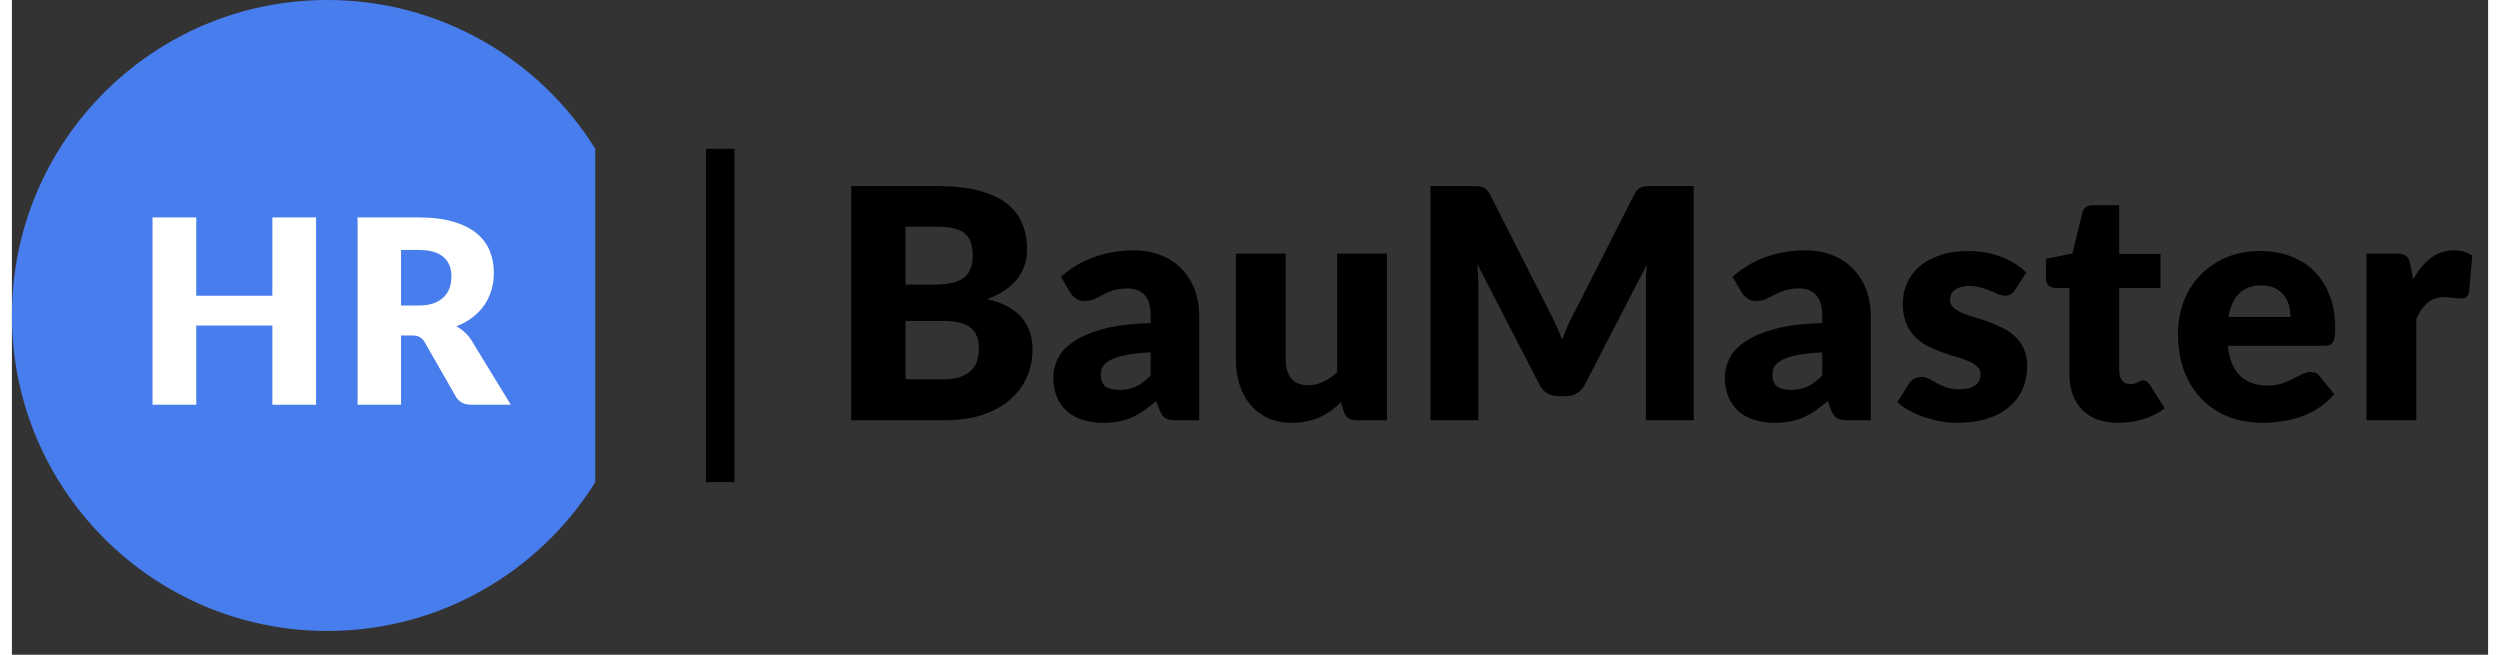 <svg fill="none" xmlns="http://www.w3.org/2000/svg" viewBox="0 9 208 55" width="210" height="55">
<rect x="0" y="9" width="208" height="55" fill="#333333" stroke="none"/>
<g id="logo">
<path id="BauMaster" d="M78.279 40.858C78.882 40.858 79.373 40.781 79.751 40.628C80.138 40.475 80.439 40.277 80.655 40.034C80.871 39.791 81.02 39.517 81.101 39.211C81.182 38.904 81.222 38.594 81.222 38.279C81.222 37.919 81.173 37.595 81.074 37.307C80.984 37.019 80.822 36.776 80.588 36.578C80.363 36.38 80.061 36.227 79.683 36.119C79.305 36.011 78.828 35.957 78.252 35.957H75.066V40.858H78.279ZM75.066 28.046V32.906H77.442C77.946 32.906 78.401 32.87 78.806 32.798C79.211 32.726 79.553 32.6 79.832 32.42C80.12 32.24 80.336 31.992 80.48 31.677C80.633 31.363 80.709 30.966 80.709 30.489C80.709 30.021 80.651 29.634 80.534 29.328C80.417 29.014 80.237 28.762 79.994 28.573C79.751 28.384 79.44 28.248 79.062 28.168C78.693 28.087 78.252 28.046 77.739 28.046H75.066ZM77.739 24.631C79.098 24.631 80.255 24.756 81.209 25.009C82.163 25.261 82.941 25.616 83.544 26.075C84.147 26.534 84.584 27.092 84.854 27.749C85.133 28.406 85.272 29.14 85.272 29.95C85.272 30.39 85.209 30.818 85.083 31.232C84.957 31.637 84.759 32.02 84.489 32.38C84.219 32.73 83.873 33.054 83.45 33.352C83.027 33.648 82.518 33.905 81.924 34.121C83.22 34.436 84.179 34.944 84.8 35.647C85.421 36.349 85.731 37.258 85.731 38.373C85.731 39.211 85.569 39.989 85.245 40.709C84.921 41.429 84.444 42.059 83.814 42.599C83.193 43.13 82.424 43.548 81.506 43.855C80.588 44.151 79.539 44.3 78.36 44.3H70.503V24.631H77.739ZM95.657 38.603C94.82 38.639 94.131 38.711 93.591 38.819C93.051 38.927 92.624 39.062 92.309 39.224C91.994 39.386 91.773 39.571 91.647 39.778C91.53 39.984 91.472 40.209 91.472 40.453C91.472 40.929 91.602 41.267 91.863 41.465C92.124 41.654 92.507 41.748 93.011 41.748C93.551 41.748 94.023 41.654 94.428 41.465C94.833 41.276 95.243 40.97 95.657 40.547V38.603ZM88.124 32.245C88.97 31.497 89.906 30.944 90.932 30.584C91.967 30.215 93.074 30.03 94.253 30.03C95.099 30.03 95.859 30.17 96.534 30.449C97.218 30.719 97.794 31.102 98.262 31.596C98.739 32.083 99.104 32.663 99.356 33.338C99.608 34.013 99.734 34.751 99.734 35.552V44.3H97.817C97.421 44.3 97.119 44.246 96.912 44.138C96.714 44.03 96.548 43.805 96.413 43.463L96.116 42.694C95.765 42.99 95.427 43.252 95.103 43.477C94.779 43.702 94.442 43.895 94.091 44.057C93.749 44.21 93.38 44.322 92.984 44.395C92.597 44.475 92.165 44.516 91.688 44.516C91.049 44.516 90.468 44.435 89.946 44.273C89.424 44.102 88.979 43.855 88.61 43.531C88.25 43.206 87.971 42.806 87.773 42.329C87.575 41.843 87.476 41.285 87.476 40.655C87.476 40.151 87.602 39.642 87.854 39.13C88.106 38.608 88.542 38.135 89.163 37.712C89.784 37.28 90.621 36.92 91.674 36.632C92.727 36.344 94.055 36.182 95.657 36.146V35.552C95.657 34.733 95.486 34.144 95.144 33.783C94.811 33.414 94.334 33.23 93.713 33.23C93.218 33.23 92.813 33.284 92.498 33.392C92.183 33.5 91.899 33.621 91.647 33.757C91.404 33.892 91.166 34.013 90.932 34.121C90.698 34.229 90.419 34.283 90.095 34.283C89.807 34.283 89.564 34.211 89.366 34.067C89.168 33.923 89.006 33.752 88.88 33.554L88.124 32.245ZM115.504 30.3V44.3H112.912C112.39 44.3 112.048 44.066 111.886 43.598L111.643 42.788C111.373 43.049 111.094 43.288 110.806 43.504C110.518 43.711 110.207 43.891 109.874 44.044C109.55 44.188 109.195 44.3 108.808 44.381C108.43 44.471 108.016 44.516 107.566 44.516C106.801 44.516 106.121 44.386 105.527 44.124C104.942 43.855 104.447 43.481 104.042 43.004C103.637 42.527 103.331 41.965 103.124 41.316C102.917 40.669 102.814 39.958 102.814 39.184V30.3H106.999V39.184C106.999 39.877 107.156 40.412 107.471 40.79C107.786 41.168 108.25 41.357 108.862 41.357C109.321 41.357 109.748 41.263 110.144 41.074C110.549 40.876 110.941 40.61 111.319 40.277V30.3H115.504ZM141.275 24.631V44.3H137.252V32.987C137.252 32.726 137.257 32.443 137.266 32.136C137.284 31.831 137.311 31.52 137.347 31.205L132.122 41.316C131.96 41.632 131.74 41.87 131.461 42.032C131.191 42.194 130.88 42.275 130.529 42.275H129.908C129.557 42.275 129.242 42.194 128.963 42.032C128.693 41.87 128.477 41.632 128.315 41.316L123.091 31.178C123.118 31.502 123.14 31.822 123.158 32.136C123.176 32.443 123.185 32.726 123.185 32.987V44.3H119.162V24.631H122.645C122.843 24.631 123.014 24.635 123.158 24.644C123.311 24.653 123.446 24.68 123.563 24.725C123.68 24.77 123.784 24.842 123.874 24.941C123.973 25.031 124.067 25.162 124.157 25.332L129.22 35.309C129.4 35.651 129.571 36.007 129.733 36.376C129.904 36.745 130.066 37.123 130.219 37.51C130.372 37.114 130.529 36.727 130.691 36.349C130.862 35.971 131.042 35.611 131.231 35.269L136.28 25.332C136.37 25.162 136.46 25.031 136.55 24.941C136.649 24.842 136.757 24.77 136.874 24.725C136.991 24.68 137.122 24.653 137.266 24.644C137.419 24.635 137.594 24.631 137.792 24.631H141.275ZM152.068 38.603C151.231 38.639 150.542 38.711 150.002 38.819C149.462 38.927 149.035 39.062 148.72 39.224C148.405 39.386 148.184 39.571 148.058 39.778C147.941 39.984 147.883 40.209 147.883 40.453C147.883 40.929 148.013 41.267 148.274 41.465C148.535 41.654 148.918 41.748 149.422 41.748C149.962 41.748 150.434 41.654 150.839 41.465C151.244 41.276 151.654 40.97 152.068 40.547V38.603ZM144.535 32.245C145.381 31.497 146.317 30.944 147.343 30.584C148.378 30.215 149.485 30.03 150.664 30.03C151.51 30.03 152.27 30.17 152.945 30.449C153.629 30.719 154.205 31.102 154.673 31.596C155.15 32.083 155.515 32.663 155.767 33.338C156.019 34.013 156.145 34.751 156.145 35.552V44.3H154.228C153.832 44.3 153.53 44.246 153.323 44.138C153.125 44.03 152.959 43.805 152.824 43.463L152.527 42.694C152.176 42.99 151.838 43.252 151.514 43.477C151.19 43.702 150.853 43.895 150.502 44.057C150.16 44.21 149.791 44.322 149.395 44.395C149.008 44.475 148.576 44.516 148.099 44.516C147.46 44.516 146.879 44.435 146.357 44.273C145.835 44.102 145.39 43.855 145.021 43.531C144.661 43.206 144.382 42.806 144.184 42.329C143.986 41.843 143.887 41.285 143.887 40.655C143.887 40.151 144.013 39.642 144.265 39.13C144.517 38.608 144.953 38.135 145.574 37.712C146.195 37.28 147.032 36.92 148.085 36.632C149.138 36.344 150.466 36.182 152.068 36.146V35.552C152.068 34.733 151.897 34.144 151.555 33.783C151.222 33.414 150.745 33.23 150.124 33.23C149.629 33.23 149.224 33.284 148.909 33.392C148.594 33.5 148.31 33.621 148.058 33.757C147.815 33.892 147.577 34.013 147.343 34.121C147.109 34.229 146.83 34.283 146.506 34.283C146.218 34.283 145.975 34.211 145.777 34.067C145.579 33.923 145.417 33.752 145.291 33.554L144.535 32.245ZM168.256 33.365C168.148 33.536 168.031 33.657 167.905 33.73C167.788 33.801 167.635 33.837 167.446 33.837C167.248 33.837 167.05 33.797 166.852 33.716C166.654 33.626 166.438 33.532 166.204 33.432C165.979 33.334 165.723 33.243 165.435 33.163C165.147 33.072 164.818 33.028 164.449 33.028C163.918 33.028 163.509 33.131 163.221 33.338C162.942 33.536 162.802 33.815 162.802 34.175C162.802 34.436 162.892 34.652 163.072 34.823C163.261 34.994 163.509 35.147 163.815 35.282C164.121 35.408 164.467 35.529 164.854 35.647C165.241 35.764 165.637 35.894 166.042 36.038C166.447 36.182 166.843 36.353 167.23 36.551C167.617 36.74 167.964 36.978 168.27 37.267C168.576 37.545 168.819 37.888 168.999 38.292C169.188 38.697 169.282 39.184 169.282 39.751C169.282 40.444 169.156 41.083 168.904 41.667C168.652 42.252 168.274 42.757 167.77 43.179C167.275 43.602 166.659 43.931 165.921 44.165C165.192 44.399 164.35 44.516 163.396 44.516C162.919 44.516 162.442 44.471 161.965 44.381C161.488 44.291 161.025 44.169 160.575 44.017C160.134 43.864 159.724 43.684 159.346 43.477C158.968 43.261 158.644 43.031 158.374 42.788L159.346 41.249C159.454 41.069 159.589 40.929 159.751 40.831C159.922 40.722 160.138 40.669 160.399 40.669C160.642 40.669 160.858 40.722 161.047 40.831C161.245 40.938 161.457 41.056 161.682 41.181C161.907 41.307 162.168 41.425 162.465 41.532C162.771 41.641 163.153 41.694 163.612 41.694C163.936 41.694 164.211 41.663 164.436 41.6C164.661 41.528 164.841 41.434 164.976 41.316C165.111 41.2 165.21 41.069 165.273 40.925C165.336 40.781 165.367 40.633 165.367 40.48C165.367 40.2 165.273 39.971 165.084 39.791C164.895 39.611 164.647 39.458 164.341 39.332C164.035 39.197 163.684 39.075 163.288 38.968C162.901 38.85 162.505 38.72 162.1 38.576C161.695 38.432 161.295 38.261 160.899 38.063C160.512 37.856 160.165 37.599 159.859 37.294C159.553 36.978 159.306 36.596 159.117 36.146C158.928 35.696 158.833 35.151 158.833 34.513C158.833 33.919 158.946 33.356 159.171 32.825C159.405 32.285 159.751 31.812 160.21 31.407C160.669 31.003 161.245 30.683 161.938 30.449C162.631 30.206 163.441 30.084 164.368 30.084C164.872 30.084 165.358 30.13 165.826 30.22C166.303 30.309 166.749 30.436 167.163 30.598C167.577 30.759 167.955 30.953 168.297 31.178C168.639 31.394 168.94 31.633 169.201 31.893L168.256 33.365ZM176.932 44.516C176.266 44.516 175.676 44.422 175.163 44.233C174.659 44.035 174.232 43.76 173.881 43.409C173.539 43.049 173.278 42.617 173.098 42.113C172.918 41.609 172.828 41.047 172.828 40.425V33.19H171.64C171.424 33.19 171.239 33.122 171.086 32.987C170.933 32.843 170.857 32.636 170.857 32.366V30.733L173.084 30.3L173.908 26.885C174.016 26.453 174.322 26.237 174.826 26.237H177.013V30.328H180.482V33.19H177.013V40.142C177.013 40.466 177.089 40.736 177.242 40.952C177.404 41.159 177.634 41.263 177.931 41.263C178.084 41.263 178.21 41.249 178.309 41.222C178.417 41.186 178.507 41.15 178.579 41.114C178.66 41.069 178.732 41.033 178.795 41.006C178.867 40.97 178.948 40.952 179.038 40.952C179.164 40.952 179.263 40.983 179.335 41.047C179.416 41.1 179.497 41.191 179.578 41.316L180.847 43.301C180.307 43.706 179.699 44.012 179.024 44.219C178.349 44.417 177.652 44.516 176.932 44.516ZM191.401 35.62C191.401 35.286 191.356 34.962 191.266 34.648C191.185 34.333 191.046 34.053 190.848 33.81C190.659 33.559 190.407 33.356 190.092 33.203C189.777 33.05 189.394 32.974 188.944 32.974C188.152 32.974 187.531 33.203 187.081 33.662C186.631 34.112 186.334 34.764 186.19 35.62H191.401ZM186.136 38.05C186.271 39.219 186.627 40.07 187.203 40.601C187.779 41.123 188.521 41.384 189.43 41.384C189.916 41.384 190.335 41.325 190.686 41.209C191.037 41.092 191.347 40.961 191.617 40.817C191.896 40.673 192.148 40.542 192.373 40.425C192.607 40.309 192.85 40.25 193.102 40.25C193.435 40.25 193.687 40.371 193.858 40.614L195.073 42.113C194.641 42.608 194.173 43.013 193.669 43.328C193.174 43.634 192.661 43.877 192.13 44.057C191.608 44.228 191.082 44.345 190.551 44.408C190.029 44.48 189.529 44.516 189.052 44.516C188.071 44.516 187.149 44.358 186.285 44.044C185.43 43.719 184.678 43.242 184.03 42.612C183.391 41.983 182.883 41.2 182.505 40.264C182.136 39.328 181.951 38.239 181.951 36.996C181.951 36.06 182.109 35.174 182.424 34.337C182.748 33.5 183.207 32.767 183.801 32.136C184.404 31.506 185.128 31.007 185.974 30.638C186.829 30.269 187.792 30.084 188.863 30.084C189.79 30.084 190.636 30.229 191.401 30.517C192.175 30.805 192.837 31.223 193.386 31.772C193.944 32.321 194.376 32.996 194.682 33.797C194.997 34.589 195.154 35.489 195.154 36.497C195.154 36.812 195.141 37.069 195.114 37.267C195.087 37.465 195.037 37.622 194.965 37.739C194.893 37.856 194.794 37.937 194.668 37.982C194.551 38.027 194.398 38.05 194.209 38.05H186.136ZM201.703 32.461C202.135 31.704 202.63 31.11 203.188 30.678C203.755 30.247 204.403 30.03 205.132 30.03C205.762 30.03 206.275 30.179 206.671 30.476L206.401 33.554C206.356 33.752 206.28 33.887 206.172 33.959C206.073 34.031 205.933 34.067 205.753 34.067C205.681 34.067 205.587 34.062 205.47 34.053C205.353 34.044 205.231 34.035 205.105 34.026C204.979 34.008 204.849 33.995 204.714 33.986C204.588 33.968 204.471 33.959 204.363 33.959C203.751 33.959 203.26 34.121 202.891 34.445C202.531 34.769 202.225 35.219 201.973 35.795V44.3H197.788V30.3H200.272C200.479 30.3 200.65 30.319 200.785 30.355C200.929 30.39 201.046 30.449 201.136 30.53C201.235 30.602 201.307 30.701 201.352 30.827C201.406 30.953 201.451 31.106 201.487 31.286L201.703 32.461Z" fill="black"/>
<path id="Combined Shape" fill-rule="evenodd" clip-rule="evenodd" d="M49 21.493C44.32 13.992 35.993 9 26.5 9C11.864 9 0 20.864 0 35.5C0 50.136 11.864 62 26.5 62C35.993 62 44.32 57.008 49 49.507V21.493Z" fill="#487DEE"/>
<path id="HR Copy" d="M25.551 27.264V43H21.879V36.347H15.485V43H11.813V27.264H15.485V33.842H21.879V27.264H25.551ZM34.155 34.662C34.652 34.662 35.073 34.601 35.419 34.479C35.772 34.349 36.06 34.173 36.283 33.95C36.506 33.726 36.668 33.467 36.769 33.172C36.87 32.87 36.92 32.546 36.92 32.2C36.92 31.509 36.693 30.969 36.24 30.58C35.793 30.191 35.099 29.997 34.155 29.997H32.687V34.662H34.155ZM41.91 43H38.605C37.993 43 37.554 42.77 37.287 42.309L34.674 37.74C34.551 37.546 34.414 37.406 34.263 37.319C34.112 37.226 33.896 37.179 33.615 37.179H32.687V43H29.036V27.264H34.155C35.293 27.264 36.261 27.383 37.06 27.621C37.867 27.851 38.522 28.175 39.026 28.593C39.537 29.01 39.908 29.504 40.139 30.072C40.369 30.641 40.484 31.26 40.484 31.93C40.484 32.441 40.416 32.924 40.279 33.377C40.142 33.831 39.941 34.252 39.674 34.641C39.408 35.022 39.077 35.364 38.681 35.667C38.292 35.969 37.842 36.218 37.331 36.412C37.568 36.534 37.791 36.689 38 36.876C38.209 37.056 38.396 37.272 38.562 37.524L41.91 43Z" fill="white"/>
<path id="Path" d="M59.5 21.5V49.5" stroke="black" stroke-width="2.4"/>
</g>
</svg>